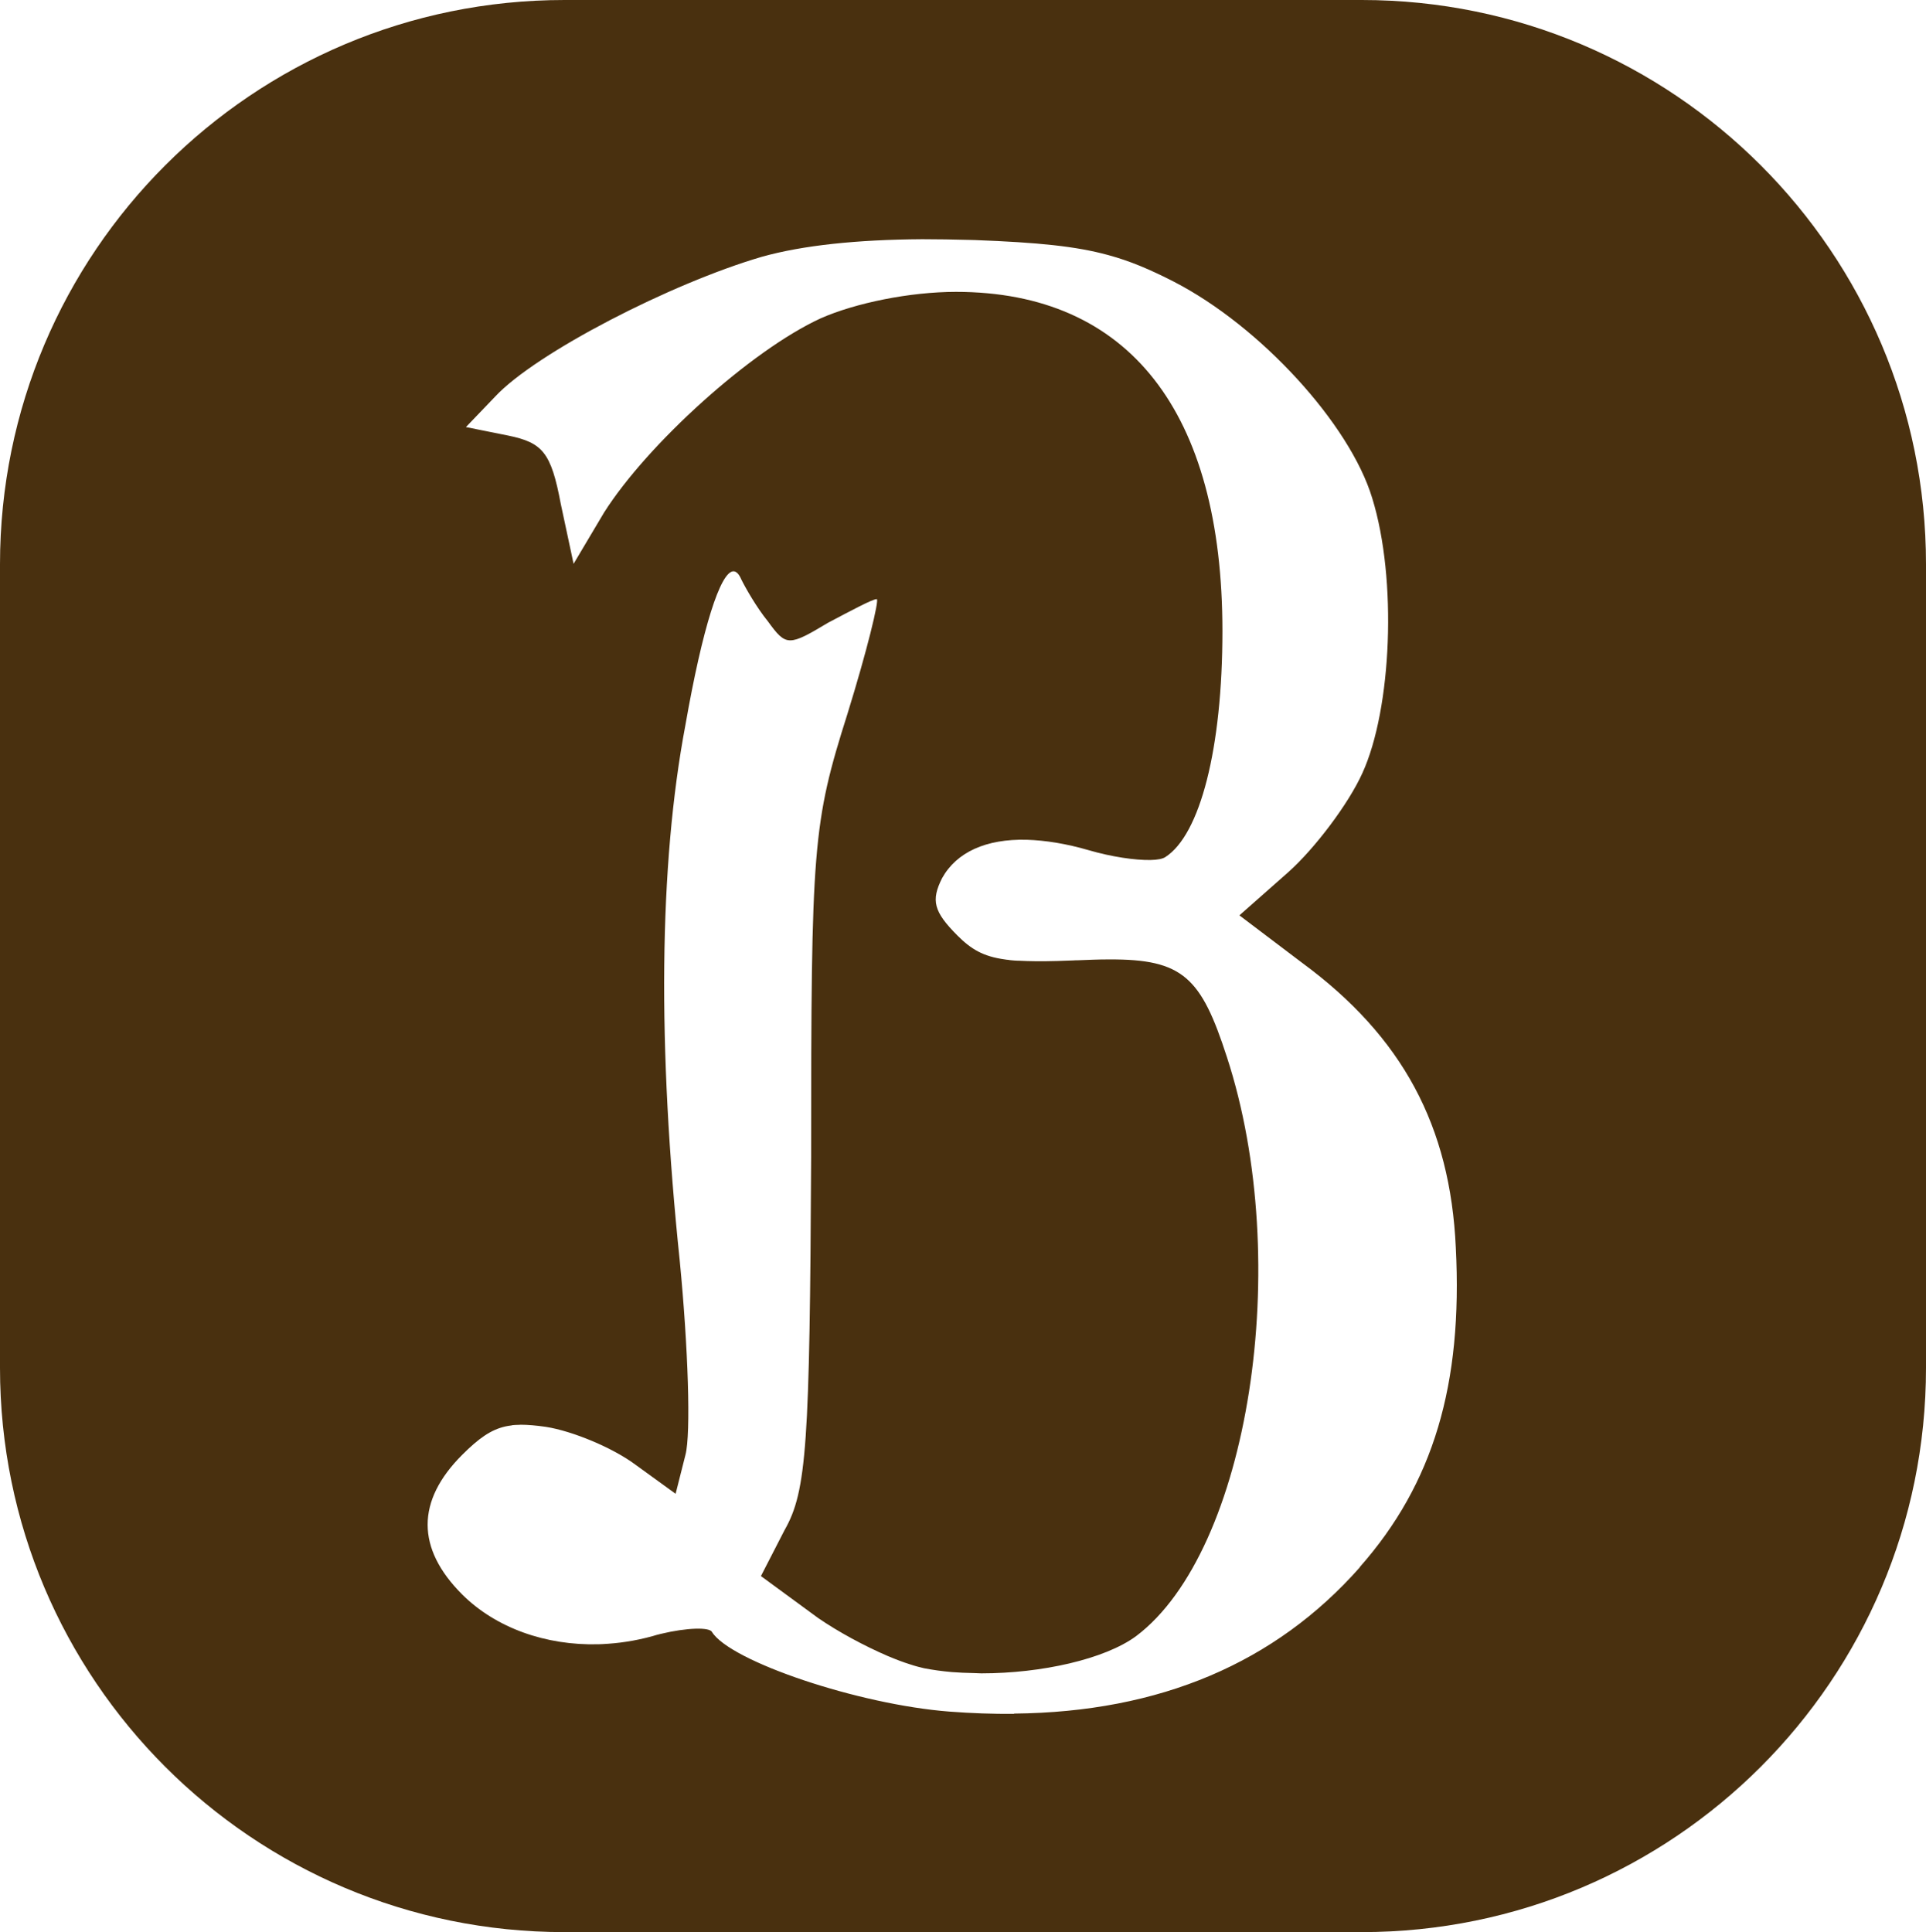 <?xml version="1.0" encoding="UTF-8"?>
<svg id="_レイヤー_2" data-name="レイヤー 2" xmlns="http://www.w3.org/2000/svg" viewBox="0 0 135.01 135.45">
  <defs>
    <style>
      .cls-1 {
        fill: #49300f;
      }
    </style>
  </defs>
  <g id="_レイヤー_1-2" data-name="レイヤー 1">
    <path class="cls-1" d="M95.46,0h-55.89C17.71,0,0,17.71,0,39.56v56.33c0,21.85,17.71,39.56,39.56,39.56h55.89c21.85,0,39.56-17.71,39.56-39.56v-56.33C135.01,17.71,117.3,0,95.46,0ZM71.08,120.15c-1.47.01-2.97-.04-4.53-.16-6.36-.49-15.36-3.52-16.64-5.58-.08-.17-.52-.25-1.16-.23-.65.02-1.51.14-2.42.36-.2.05-.41.1-.62.17-.59.16-1.19.29-1.79.38-.57.09-1.13.14-1.7.17-.09,0-.18.01-.26.01,0,0,0,0,0,0-3.71.1-7.21-1.15-9.56-3.49-3.23-3.23-3.23-6.56,0-9.79,1.16-1.16,2.01-1.76,3.03-1.99.11-.03.23-.04.35-.06.05,0,.1-.02.15-.03.12-.01.24-.02.36-.02.06,0,.12,0,.19-.01,0,0,0,0,.01,0,.52,0,1.09.05,1.78.15,1.86.29,4.69,1.47,6.26,2.64l2.83,2.05h0s.69-2.73.69-2.73c.39-1.47.19-7.53-.4-13.6-1.56-14.97-1.47-27.7.4-37.58,1.2-6.84,2.45-10.71,3.35-10.76,0,0,0,0,.01,0,.2,0,.39.18.56.58.29.59,1.07,1.96,1.86,2.93.64.88,1,1.32,1.55,1.33,0,0,.01,0,.02,0,.55,0,1.29-.42,2.64-1.23,1.67-.88,3.12-1.66,3.42-1.66,0,0,0,0,0,0,.19.04-.69,3.64-2.05,8.03-2.45,7.73-2.55,9.29-2.55,31.11-.1,20.06-.3,23.39-1.86,26.12l-1.66,3.23,4.01,2.94c1.41.97,3.23,1.95,4.85,2.65.57.24,1.11.45,1.6.6.35.12.68.2.97.27.62.12,1.27.21,1.95.27.5.04,1.02.06,1.54.07.18,0,.35.02.53.02,0,0,0,0,.01,0,4.19,0,8.64-.99,10.84-2.61,7.93-5.97,11.06-26.22,6.36-40.61-1.8-5.56-3.07-6.86-8.26-6.83,0,0,0,0-.01,0-.04,0-.08,0-.11,0-.63,0-1.32.03-2.08.06-.1,0-.2,0-.3.01-.41.01-.78.03-1.15.04-1.06.03-1.93.02-2.66-.02-.03,0-.05,0-.08,0-.15,0-.3-.02-.44-.03-.08,0-.15-.02-.23-.03-.08,0-.16-.02-.24-.03-1.53-.21-2.37-.72-3.33-1.68-1.66-1.67-1.86-2.45-1.07-4.02,1.01-1.82,3.08-2.76,5.93-2.69,0,0,0,0,0,0,1.3.04,2.76.27,4.34.73,1.61.47,3.27.71,4.34.69,0,0,0,0,0,0,.49-.01.84-.08,1.03-.2,2.45-1.56,4.01-7.63,4.01-15.85,0-15.36-6.55-23.78-18.68-23.78,0,0,0,0,0,0-3.23,0-7.05.78-9.49,1.86-4.89,2.25-12.13,8.81-15.17,13.6l-2.14,3.6v.02s-.9-4.21-.9-4.21c-.68-3.62-1.27-4.3-3.71-4.8l-2.94-.59,2.06-2.15c2.84-3.04,12.32-7.93,18.69-9.79,2.86-.8,6.63-1.2,11.24-1.23,0,0,0,0,.01,0,1.07,0,2.17.02,3.33.05.12,0,.25.01.38.01,4.42.17,7.04.43,9.31,1.05,1.55.42,2.93,1.01,4.61,1.87,6.07,3.13,12.33,9.98,13.9,15.17,1.76,5.68,1.37,14.78-.69,19.28-.97,2.15-3.33,5.28-5.19,6.94l-3.43,3.03,4.4,3.33c7.05,5.19,10.38,11.45,10.77,19.96.49,9.59-1.56,16.54-6.74,22.41h.01v.02h-.01c-5.91,6.68-13.99,10.14-24.23,10.24,0,0,0,0,0,0Z"/>
  </g>
</svg>